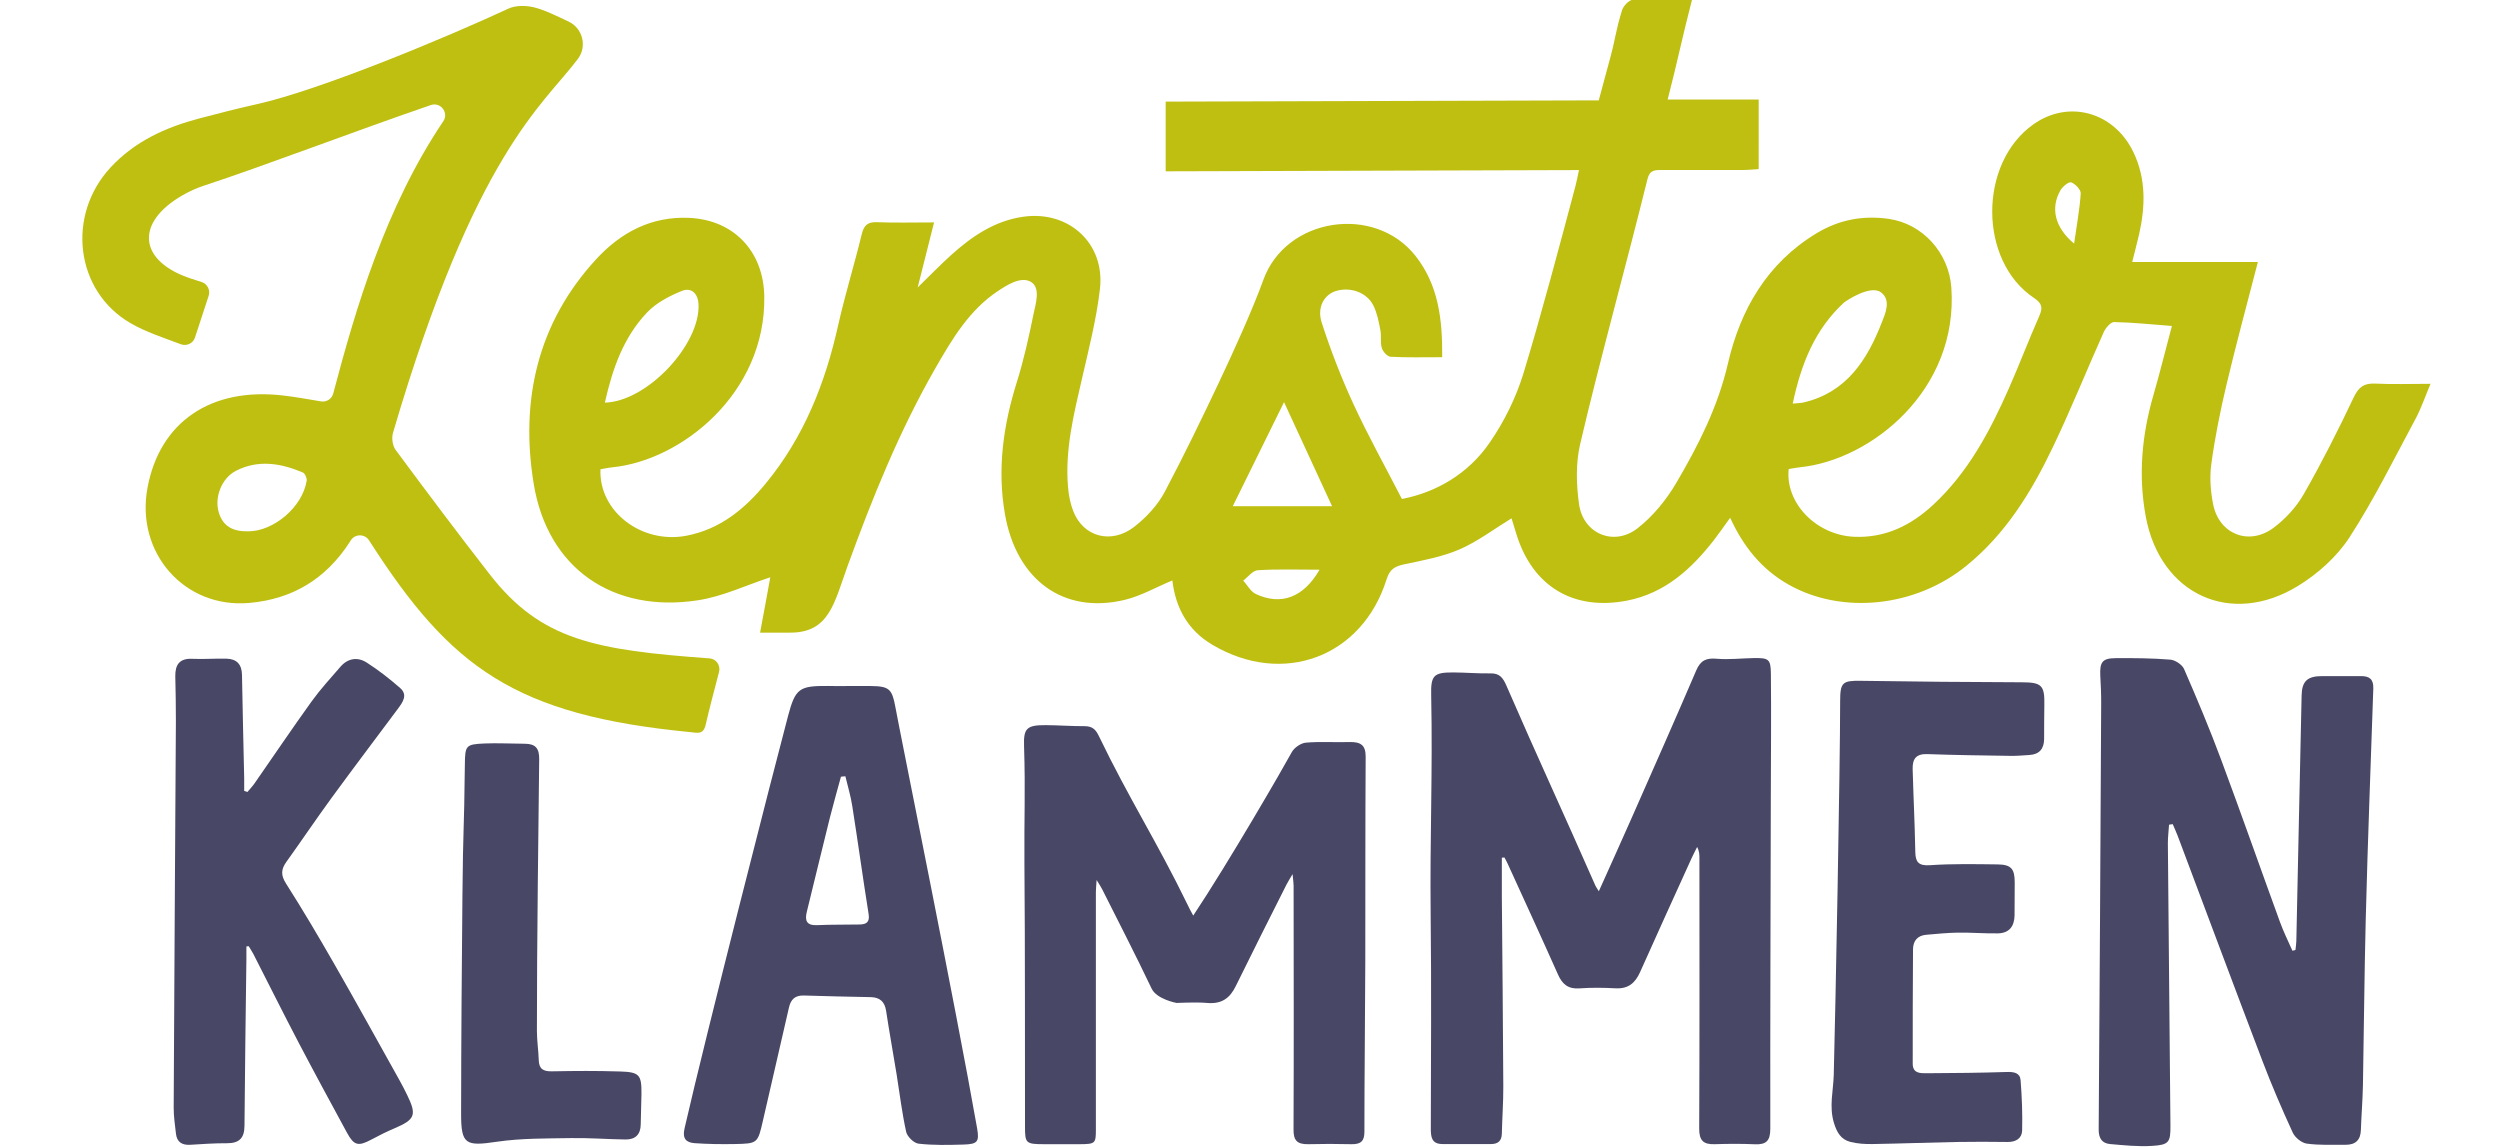 <?xml version="1.0" encoding="utf-8"?>
<!-- Generator: Adobe Illustrator 28.2.0, SVG Export Plug-In . SVG Version: 6.00 Build 0)  -->
<svg version="1.1" id="Ebene_1" xmlns="http://www.w3.org/2000/svg" xmlns:xlink="http://www.w3.org/1999/xlink" x="0px" y="0px"
	 viewBox="0 0 340 156" style="enable-background:new 0 0 340 156;" xml:space="preserve">
<style type="text/css">
	.st0{fill:#484866;}
	.st1{fill:#BEBF10;}
</style>
<path class="st0" d="M162.28,124.52c4.8-7.21,12.22-20.05,13.41-22.24c0.32-0.59,1.22-1.22,1.91-1.28c1.96-0.17,3.95-0.02,5.92-0.08
	c1.6-0.05,2.22,0.48,2.21,2c-0.06,11.05-0.03,16.85-0.05,27.9c-0.02,7.7-0.12,15.4-0.12,23.11c0,1.24-0.46,1.72-1.82,1.68
	c-1.93-0.05-3.86-0.05-5.79,0c-1.6,0.04-2.04-0.57-2.03-2c0.05-11.05,0.02-22.11,0.01-33.16c0-0.39-0.07-0.78-0.14-1.57
	c-0.4,0.69-0.64,1.05-0.83,1.43c-2.31,4.59-4.63,9.18-6.89,13.79c-0.78,1.6-1.87,2.49-3.93,2.3c-1.36-0.13-4.13,0-4.13,0
	s-2.69-0.49-3.39-1.95c-2.16-4.54-4.47-9.02-6.73-13.52c-0.15-0.31-0.35-0.59-0.75-1.25c-0.05,0.8-0.1,1.21-0.1,1.62
	c0,7.55,0,15.11,0,22.66c0,3.24,0.01,6.49,0,9.73c0,1.82-0.11,1.91-2.19,1.92c-1.6,0.01-3.2,0-4.8,0c-2.53,0-2.65-0.11-2.65-2.34
	c-0.02-11.9,0.02-23.81-0.08-35.71c-0.05-6.35,0.15-9.76-0.05-16.11c-0.08-2.39,0.36-2.85,2.97-2.83c1.76,0.01,3.52,0.15,5.28,0.14
	c1.07,0,1.51,0.49,1.91,1.31c4.17,8.65,7.89,14.35,12.09,22.99C161.71,123.49,161.96,123.92,162.28,124.52z"/>
<path class="st0" d="M204.25,116.65c0,1.76-0.01,3.52,0,5.27c0.07,8.61,0.16,17.21,0.2,25.82c0.01,2.15-0.15,4.3-0.2,6.45
	c-0.02,0.98-0.54,1.4-1.45,1.4c-2.21,0.01-4.41,0-6.62,0c-1.5,0-1.59-0.98-1.59-2.13c0.02-9.66,0.09-19.31-0.02-28.97
	c-0.12-10.65,0.29-19.3,0.07-29.95c-0.06-2.65,0.32-3.1,2.98-3.09c1.71,0.01,3.41,0.16,5.12,0.13c1.22-0.02,1.68,0.63,2.12,1.64
	c4.24,9.76,7.84,17.5,12.12,27.24c0.09,0.2,0.23,0.37,0.46,0.75c1.52-3.39,2.99-6.63,4.43-9.89c2.96-6.71,5.93-13.41,8.82-20.15
	c0.59-1.38,1.38-1.71,2.8-1.58c1.63,0.14,3.3-0.06,4.95-0.09c2.09-0.04,2.38,0.11,2.4,2.12c0.06,5.68,0,11.35-0.01,17.03
	c-0.03,14.95-0.09,29.91-0.07,44.86c0,1.62-0.53,2.18-2.1,2.11c-1.82-0.08-3.64-0.07-5.46-0.01c-1.54,0.05-2.12-0.5-2.11-2.13
	c0.06-12.25,0.03-24.5,0.03-36.75c0-0.48,0-0.96-0.31-1.54c-0.25,0.51-0.52,1.01-0.75,1.52c-2.35,5.17-4.7,10.33-7.02,15.52
	c-0.66,1.47-1.61,2.27-3.31,2.18c-1.65-0.09-3.32-0.11-4.96,0.01c-1.53,0.1-2.31-0.59-2.89-1.9c-2.24-5.03-4.55-10.04-6.84-15.06
	c-0.13-0.29-0.29-0.57-0.44-0.85C204.49,116.62,204.37,116.64,204.25,116.65z"/>
<path class="st0" d="M294.99,112.16c-0.05,0.84-0.16,1.67-0.16,2.51c0.11,12.8,0.24,25.6,0.35,38.41c0.02,2.26-0.2,2.62-2.47,2.76
	c-1.91,0.12-3.84-0.08-5.75-0.25c-1.07-0.1-1.54-0.77-1.54-1.94c0.14-19.32,0.24-38.63,0.34-57.95c0.01-1.27-0.05-2.54-0.12-3.8
	c-0.09-1.85,0.28-2.38,2.07-2.39c2.48-0.02,4.97,0,7.44,0.2c0.67,0.05,1.61,0.67,1.88,1.27c1.78,4.09,3.51,8.2,5.06,12.38
	c2.73,7.33,5.32,14.72,8,22.07c0.48,1.32,1.11,2.58,1.68,3.87c0.14-0.03,0.28-0.07,0.41-0.1c0.04-0.4,0.11-0.79,0.12-1.19
	c0.24-11.97,0.47-21.47,0.72-33.44c0.04-1.95,0.81-2.62,2.79-2.62c1.77,0.01,3.53-0.01,5.3,0c1.1,0,1.7,0.39,1.66,1.67
	c-0.38,11.3-0.74,20.13-1.03,31.44c-0.19,7.5-0.24,15.01-0.38,22.51c-0.04,2.04-0.21,4.07-0.28,6.11c-0.04,1.38-0.75,2.02-2.08,2.01
	c-1.77-0.01-3.55,0.08-5.29-0.16c-0.7-0.1-1.59-0.83-1.9-1.5c-1.47-3.2-2.87-6.45-4.12-9.74c-3.88-10.19-7.69-20.42-11.53-30.63
	c-0.2-0.53-0.45-1.05-0.67-1.58C295.33,112.11,295.16,112.14,294.99,112.16z"/>
<path class="st0" d="M115.08,93.3c1.1,0,2.21-0.01,3.31,0c2.53,0.02,2.93,0.38,3.38,2.85c0.7,3.85,8.21,40.76,11.12,57.31
	c0.32,1.84,0.04,2.14-1.85,2.2c-2.04,0.06-4.09,0.11-6.11-0.12c-0.64-0.07-1.54-0.95-1.69-1.6c-0.57-2.57-0.88-5.21-1.3-7.82
	c-0.47-2.88-0.99-5.75-1.43-8.64c-0.19-1.26-0.86-1.84-2.08-1.87c-3.03-0.07-6.06-0.11-9.09-0.22c-1.22-0.04-1.8,0.53-2.05,1.67
	c-1.16,5.1-2.35,10.2-3.52,15.3c-0.72,3.14-0.71,3.17-3.87,3.23c-1.82,0.03-3.64,0.01-5.45-0.12c-1.16-0.09-1.67-0.64-1.35-2.02
	c2.92-12.78,12.17-48.91,14.08-56.1c0.99-3.74,1.54-4.09,5.43-4.06C113.42,93.31,114.25,93.31,115.08,93.3
	C115.08,93.3,115.08,93.3,115.08,93.3z M114.97,105.57c-0.2,0.02-0.4,0.04-0.6,0.06c-0.5,1.85-1.03,3.69-1.5,5.55
	c-1.06,4.26-2.09,8.54-3.14,12.81c-0.3,1.21-0.04,1.9,1.41,1.83c1.92-0.09,3.85-0.05,5.78-0.09c0.91-0.02,1.39-0.32,1.21-1.43
	c-0.78-4.89-1.45-9.79-2.22-14.67C115.7,108.25,115.29,106.92,114.97,105.57z"/>
<path class="st0" d="M33.51,128.72c0,0.57,0.01,1.15,0,1.72c-0.09,7.56-0.21,15.11-0.26,22.67c-0.01,1.7-0.74,2.38-2.4,2.37
	c-1.65-0.01-3.31,0.11-4.96,0.21c-1.12,0.07-1.83-0.35-1.96-1.5c-0.14-1.2-0.32-2.41-0.31-3.61c0.08-17.49,0.2-34.98,0.3-52.47
	c0.01-2.04-0.04-4.08-0.08-6.12c-0.03-1.61,0.59-2.48,2.34-2.39c1.54,0.07,3.09-0.06,4.63-0.02c1.38,0.04,2.08,0.77,2.1,2.21
	c0.08,4.69,0.2,9.37,0.3,14.06c0.01,0.57,0,1.14,0,1.71c0.15,0.05,0.29,0.1,0.44,0.15c0.33-0.4,0.69-0.77,0.98-1.19
	c2.58-3.71,5.11-7.46,7.75-11.13c1.19-1.65,2.57-3.15,3.9-4.69c1.01-1.18,2.34-1.39,3.58-0.6c1.61,1.03,3.13,2.22,4.57,3.48
	c1.05,0.92,0.36,1.9-0.29,2.78c-3.03,4.06-6.09,8.11-9.08,12.2c-2.08,2.85-4.05,5.78-6.11,8.65c-0.74,1.03-0.77,1.83-0.04,2.97
	c2.28,3.58,4.44,7.24,6.55,10.92c2.99,5.21,5.89,10.48,8.82,15.72c0.38,0.67,0.73,1.36,1.07,2.05c1.36,2.78,1.12,3.38-1.72,4.59
	c-1.06,0.45-2.1,0.97-3.12,1.52c-1.78,0.95-2.36,0.83-3.31-0.91c-2.21-4.07-4.42-8.14-6.57-12.24c-2.1-4.01-4.11-8.05-6.17-12.08
	c-0.19-0.36-0.42-0.7-0.63-1.06C33.72,128.68,33.62,128.7,33.51,128.72z"/>
<path class="st0" d="M250.26,95.36c0-2.57,0.33-2.81,2.84-2.77c7.28,0.11,14.55,0.18,21.83,0.2c2.72,0.01,3.16,0.38,3.1,3.11
	c-0.04,1.54-0.01,3.09-0.03,4.63c-0.02,1.31-0.65,2.07-2,2.15c-0.82,0.05-1.65,0.13-2.47,0.12c-3.79-0.06-7.59-0.1-11.38-0.24
	c-1.54-0.06-2.07,0.62-2.03,2.05c0.14,4.85,0.26,6.4,0.36,11.25c0.03,1.33,0.39,1.91,1.96,1.81c3.08-0.21,6.17-0.15,9.26-0.11
	c1.83,0.03,2.3,0.61,2.3,2.45c0,1.49,0,2.98-0.02,4.47c-0.02,1.51-0.74,2.44-2.29,2.46c-1.81,0.03-3.63-0.13-5.45-0.1
	c-1.43,0.02-2.85,0.17-4.27,0.29c-1.2,0.1-1.79,0.84-1.8,1.98c-0.04,5.19-0.04,10.37-0.04,15.56c0,1.31,1.02,1.3,1.88,1.29
	c3.64-0.02,7.28-0.05,10.92-0.17c0.96-0.03,1.79,0.11,1.87,1.11c0.18,2.28,0.27,4.57,0.21,6.86c-0.03,1.06-0.86,1.57-1.98,1.55
	c-2.31-0.03-4.61-0.04-6.92,0c-3.8,0.07-7.6,0.22-11.4,0.28c-1.03,0.02-2.1-0.04-3.09-0.3c-1.25-0.33-1.81-1.27-2.21-2.59
	c-0.67-2.23-0.08-4.35-0.02-6.51C249.63,137.12,250.26,104.35,250.26,95.36z"/>
<path class="st0" d="M73.02,140.2c0,1.32,0.21,2.64,0.25,3.96c0.03,1.24,0.63,1.56,1.79,1.54c3.36-0.06,5.9-0.08,9.26,0.02
	c2.66,0.08,2.94,0.46,2.92,3.05c-0.01,1.38-0.09,2.76-0.1,4.14c-0.01,1.37-0.73,2.07-2.04,2.06c-2.48-0.03-4.96-0.23-7.43-0.19
	c-3.35,0.06-6.74,0.01-10.04,0.49c-4.32,0.64-4.93,0.42-4.92-3.87c0.01-9.87,0.09-19.74,0.18-29.61c0.09-9.76,0.22-7.96,0.33-17.72
	c0.03-2.71,0.09-2.84,2.72-2.96c1.54-0.07,3.91,0.03,5.45,0.04c1.44,0.01,1.97,0.62,1.94,2.14C73.26,109.29,73,130.06,73.02,140.2z"
	/>
<g>
	<path class="st1" d="M196.14,48.58C196.14,48.58,196.14,48.58,196.14,48.58c-2.51,0-4.77,0.06-7.02-0.06
		c-0.43-0.02-1.04-0.69-1.19-1.18c-0.23-0.77-0.04-1.65-0.2-2.45c-0.22-1.14-0.44-2.32-0.95-3.34c-0.91-1.82-3.2-2.59-5.16-1.95
		c-1.53,0.5-2.54,2.19-1.87,4.27c1.22,3.77,2.66,7.49,4.32,11.09c1.97,4.27,4.26,8.38,6.59,12.9c0,0,0,0,0,0
		c4.58-0.88,8.98-3.35,11.95-7.68c1.95-2.83,3.55-6.06,4.56-9.34c2.33-7.61,5.04-17.83,7.09-25.53c0.17-0.64,0.29-1.29,0.48-2.18
		c0,0,0,0,0,0c-3.41,0-52.91,0.17-56.21,0.17c0,0,0,0,0,0v-9.48c0,0,0,0,0,0c4.13,0,54.58-0.17,58.9-0.17c0,0,0,0,0,0
		c0.54-1.99,1.05-3.88,1.56-5.78c0.8-2.98,0.7-3.51,1.6-6.46c0.18-0.6,0.95-1.42,1.5-1.45c2.52-0.15,5.06-0.07,8.04-0.07
		c0,0,0,0,0,0c-1.41,5.45-1.92,8.17-3.33,13.65c0,0,0,0,0,0h12.38c0,0,0,0,0,0V23c0,0,0,0,0,0c-0.77,0.05-1.5,0.12-2.22,0.12
		c-3.64,0.01-7.29,0.01-10.93,0c-0.92,0-1.67-0.03-1.97,1.22c-2.76,11.2-6.54,24.83-9.16,36.06c-0.61,2.6-0.53,5.5-0.15,8.17
		c0.56,4.02,4.74,5.78,7.95,3.28c2.11-1.64,3.93-3.88,5.29-6.2c2.98-5.08,5.64-10.3,7-16.18c1.7-7.37,5.33-13.68,12.07-17.75
		c3.01-1.82,6.25-2.45,9.77-1.96c4.67,0.66,8.21,4.63,8.55,9.34c0.99,13.98-10.92,23.45-20.53,24.44c-0.54,0.06-1.07,0.16-1.59,0.25
		c0,0,0,0,0,0c-0.48,4.61,3.72,8.96,8.87,9.21c4.25,0.2,7.76-1.54,10.79-4.35c4.74-4.4,7.7-9.98,10.27-15.79
		c1.44-3.26,2.71-6.61,4.15-9.88c0.5-1.14,0.4-1.71-0.73-2.47c-7.54-5.04-7.55-18.31-0.07-23.6c4.82-3.41,11.01-1.68,13.63,3.84
		c1.7,3.59,1.6,7.32,0.75,11.1c-0.26,1.13-0.56,2.26-0.94,3.78c0,0,0,0,0,0h17.09c0,0,0,0,0,0c-1.51,5.86-2.99,11.28-4.28,16.74
		c-0.84,3.54-1.56,7.12-2.05,10.72c-0.25,1.8-0.11,3.73,0.25,5.52c0.83,4.07,4.9,5.66,8.24,3.15c1.61-1.21,3.09-2.82,4.08-4.56
		c2.45-4.28,4.68-8.7,6.8-13.17c0.68-1.42,1.41-1.93,2.92-1.86c2.39,0.12,4.79,0.03,7.52,0.03c0,0,0,0,0,0
		c-0.75,1.78-1.27,3.33-2.03,4.75c-2.92,5.43-5.66,11-9.01,16.16c-1.7,2.61-4.29,4.93-6.97,6.57c-9.16,5.62-18.74,1.15-20.71-9.39
		c-1.04-5.58-0.55-11.07,1.02-16.5c0.89-3.08,1.66-6.19,2.53-9.46c0,0,0,0,0,0c-2.82-0.21-5.34-0.48-7.86-0.53
		c-0.47-0.01-1.15,0.79-1.41,1.36c-2.33,5.2-4.45,10.49-6.91,15.63c-2.92,6.11-6.43,11.84-11.81,16.19
		c-6.91,5.6-16.89,6.64-24.17,2.51c-3.59-2.04-6.08-5.07-7.92-9.07c0,0,0,0,0,0c-0.83,1.14-1.47,2.08-2.16,2.97
		c-3.1,4-6.72,7.3-11.89,8.3c-7.33,1.41-12.88-1.99-15.05-9.14c-0.22-0.71-0.44-1.43-0.63-2.06c0,0,0,0,0,0
		c-2.4,1.47-4.6,3.15-7.08,4.23c-2.36,1.02-4.98,1.49-7.52,2.03c-1.26,0.27-1.96,0.65-2.39,2.02c-3.32,10.61-14.1,14.61-23.7,8.92
		c-3.34-1.98-4.99-4.99-5.44-8.75c0,0,0,0,0,0c-2.24,0.93-4.27,2.11-6.47,2.64c-8.33,2-14.73-2.68-16.3-11.66
		c-1.06-6.08-0.24-12.02,1.61-17.92c0.96-3.06,1.65-6.2,2.29-9.34c0.28-1.35,0.99-3.53-0.38-4.33c-1.37-0.79-3.26,0.45-4.5,1.27
		c-3.88,2.58-6.22,6.54-8.48,10.48c-4.91,8.55-8.58,17.66-11.94,26.9c-1.83,5.05-2.49,9.06-7.79,9.06c-1.3,0-2.6,0-4.11,0
		c0,0,0,0,0,0c0.29-1.44,1.22-6.67,1.39-7.53c0,0,0,0,0,0c-3.24,1.06-6.46,2.61-9.85,3.13c-11.53,1.77-20.42-4.3-22.32-15.8
		c-1.87-11.33,0.48-21.92,8.53-30.63c3.33-3.6,7.46-5.81,12.6-5.58c6.11,0.28,10.12,4.58,10.22,10.67
		c0.22,13.21-11.31,22.36-20.72,23.26c-0.53,0.05-1.06,0.18-1.56,0.26c0,0,0,0,0,0c-0.24,5.75,5.61,10.2,11.69,9.04
		c4.58-0.88,7.93-3.63,10.79-7.11c5.19-6.3,8.09-13.63,9.85-21.52c0.93-4.15,2.2-8.23,3.2-12.36c0.3-1.24,0.81-1.7,2.09-1.65
		c2.46,0.1,4.92,0.03,7.75,0.03c0,0,0,0,0,0c-0.78,3.11-1.49,5.93-2.23,8.85c0,0,0,0,0,0c1.61-1.56,3.08-3.09,4.65-4.5
		c2.8-2.5,5.85-4.57,9.7-5.12c6.18-0.89,11.16,3.61,10.44,9.82c-0.47,4.07-1.5,8.09-2.42,12.1c-1.13,4.9-2.36,9.77-1.92,14.86
		c0.09,1.08,0.3,2.17,0.68,3.18c1.37,3.64,5.25,4.6,8.32,2.21c1.65-1.28,3.19-2.94,4.15-4.75c2.58-4.89,5-9.87,7.37-14.88
		c1.79-3.77,4.62-9.99,6.03-13.92c3.06-8.54,15.15-10.35,20.71-3.29C195.63,38.77,196.18,43.42,196.14,48.58z M82.26,54.76
		C82.26,54.76,82.26,54.76,82.26,54.76C88.04,54.6,95.24,46.85,95,41.4c-0.07-1.53-1.01-2.34-2.25-1.84
		c-1.72,0.69-3.51,1.63-4.76,2.95C84.8,45.86,83.3,50.13,82.26,54.76z M243.81,54.89c0.73-0.07,1.08-0.07,1.41-0.14
		c5.92-1.35,8.74-5.83,10.73-10.96c0.45-1.15,1.29-2.98-0.15-4.04c-1.44-1.06-4.79,1.19-5.05,1.43
		C246.81,44.82,244.95,49.5,243.81,54.89z M167.66,68.84h13.5c0,0,0,0,0,0c-2.24-4.86-4.31-9.33-6.53-14.15c0,0,0,0,0,0
		C172.15,59.72,169.94,64.2,167.66,68.84C167.66,68.84,167.66,68.84,167.66,68.84z M179.46,77.48
		C179.46,77.48,179.46,77.48,179.46,77.48c-2.97,0-5.7-0.1-8.41,0.07c-0.68,0.04-1.32,0.92-1.97,1.41c0,0,0,0,0,0
		c0.56,0.62,1.01,1.49,1.7,1.82C174.22,82.39,177.28,81.27,179.46,77.48z M282.08,33.13C282.08,33.13,282.08,33.13,282.08,33.13
		c0.36-2.56,0.76-4.68,0.9-6.82c0.03-0.5-0.73-1.3-1.3-1.51c-0.33-0.12-1.17,0.58-1.46,1.08C278.86,28.25,279.41,30.91,282.08,33.13
		z"/>
	<path class="st1" d="M96.51,89.54c0.9,0.07,1.51,0.96,1.28,1.84c-0.65,2.5-1.28,4.85-1.83,7.23c-0.31,1.34-1.18,1.05-2.05,0.96
		c-23.91-2.3-32.61-8.79-43.57-25.85c-0.05-0.08-0.11-0.17-0.16-0.25c-0.59-0.89-1.89-0.88-2.47,0.01c-0.07,0.11-0.14,0.21-0.2,0.32
		c-3.21,4.93-7.73,7.68-13.6,8.2c-8.8,0.78-15.5-6.79-13.85-15.66c1.66-8.95,8.62-13.71,18.46-12.55c1.69,0.2,3.36,0.5,5.14,0.8
		c0.75,0.13,1.47-0.34,1.66-1.07c3.06-11.58,7.1-25.35,14.97-37.03c0.78-1.16-0.37-2.66-1.7-2.2c-9.91,3.39-22.93,8.37-30.86,10.96
		c-0.98,0.32-1.97,0.77-2.91,1.31c-6.53,3.76-5.98,8.99,1.18,11.34c0.46,0.15,0.94,0.3,1.43,0.46c0.77,0.25,1.2,1.09,0.95,1.86
		c-0.59,1.81-1.2,3.66-1.86,5.68c-0.26,0.8-1.13,1.21-1.92,0.92c-2.41-0.91-4.76-1.66-6.85-2.87c-7.52-4.36-8.75-14.65-2.72-21.17
		c3.3-3.56,7.51-5.47,12.1-6.68c2.59-0.68,5.19-1.35,7.8-1.93c8.73-1.95,26.11-9.22,34.2-12.99c0.98-0.46,2.37-0.45,3.46-0.19
		c1.36,0.32,3.06,1.15,4.73,1.94C79.24,3.83,79.88,6.29,78.6,8c-4.78,6.37-13.94,12.71-25.17,50.92c-0.18,0.69-0.04,1.7,0.37,2.26
		c4.21,5.69,8.46,11.35,12.81,16.94c6.98,8.97,14.35,10.29,29.88,11.42C96.5,89.54,96.5,89.54,96.51,89.54z M33.77,72.26
		c3.42,0,7.37-3.28,7.94-6.89c0.05-0.35-0.23-0.98-0.52-1.11c-3-1.27-6.08-1.79-9.12-0.22c-1.95,1.01-2.94,3.63-2.31,5.67
		C30.31,71.54,31.64,72.31,33.77,72.26z"/>
</g>
</svg>
